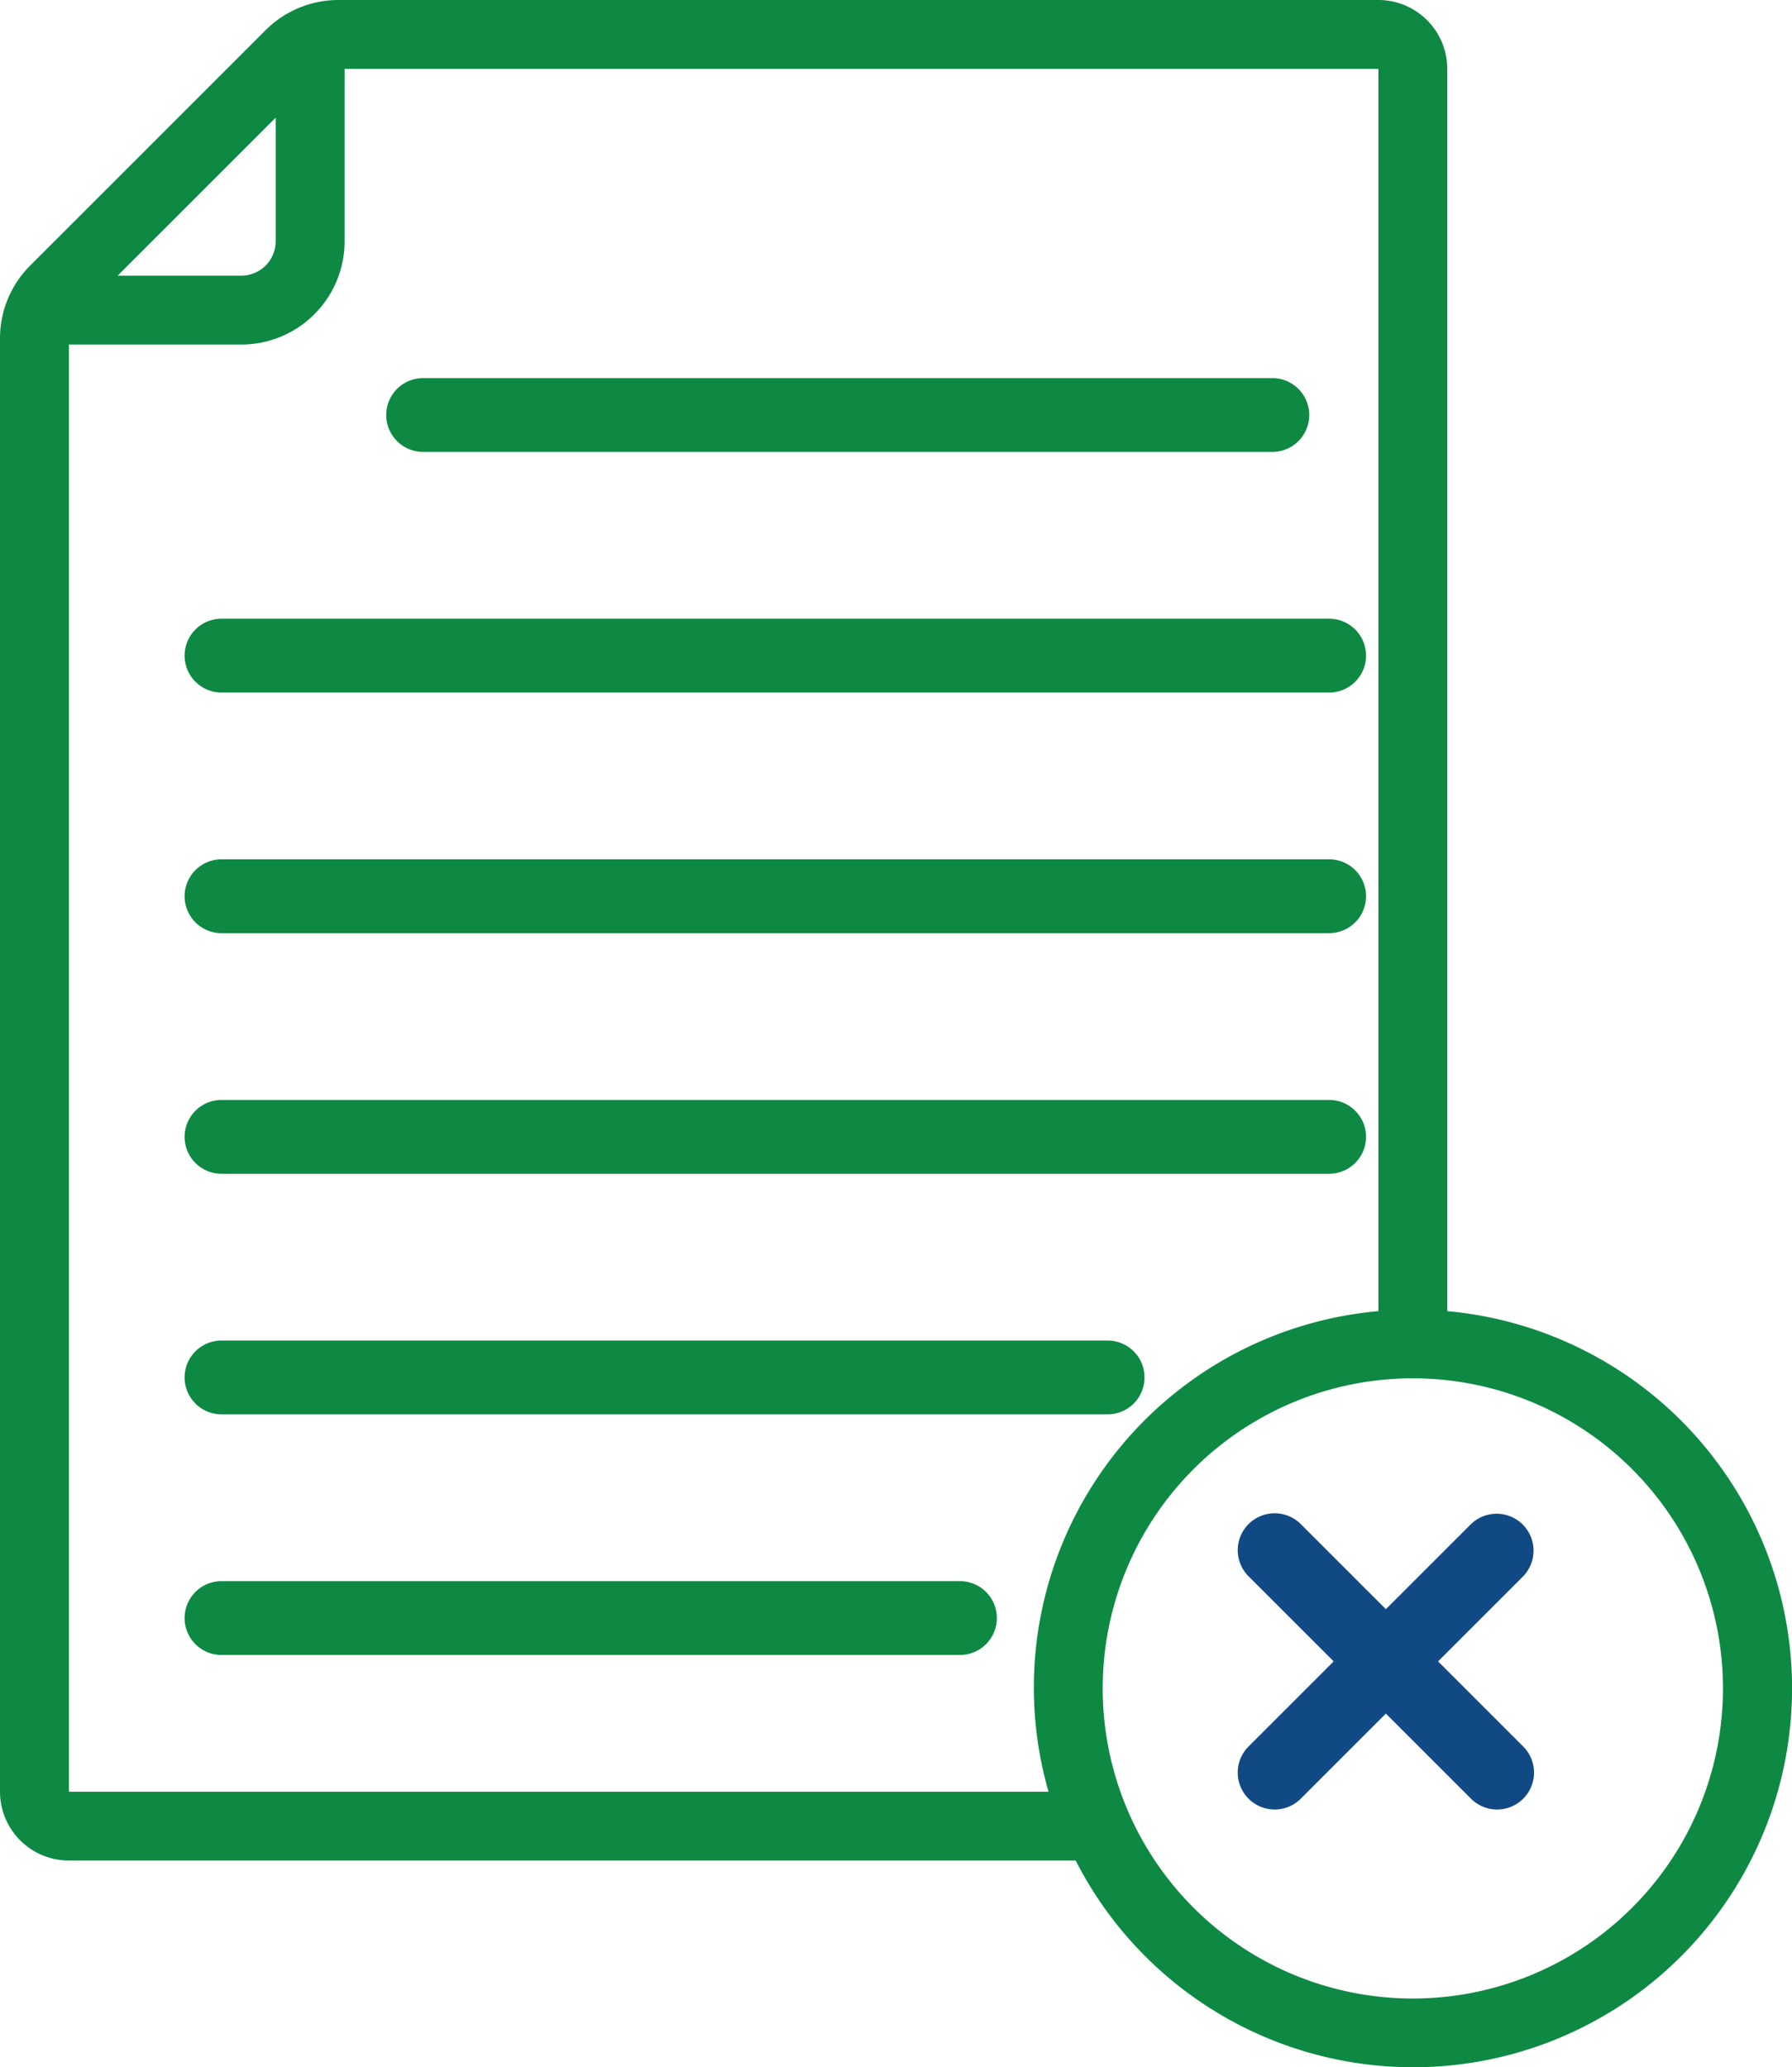 <?xml version="1.0" encoding="UTF-8"?> <svg xmlns="http://www.w3.org/2000/svg" width="48.537" height="56" viewBox="0 0 48.537 56"><g id="paperless" transform="translate(-4 0)"><path id="Path_167" data-name="Path 167" d="M43.2,35.517V1.867A1.867,1.867,0,0,0,41.336,0H13.175a2.786,2.786,0,0,0-1.988.824L4.824,7.187A2.786,2.786,0,0,0,4,9.175V48.537A1.867,1.867,0,0,0,5.867,50.4H33.135A10.262,10.262,0,1,0,43.2,35.517ZM11.467,3.187V6.534a.933.933,0,0,1-.933.933H7.187Zm-5.6,45.35V9.334h4.667a2.8,2.8,0,0,0,2.8-2.8V1.867h28v33.65A10.235,10.235,0,0,0,32.4,48.537Zm36.4,5.6a8.4,8.4,0,1,1,8.4-8.4,8.4,8.4,0,0,1-8.4,8.4Z" transform="translate(0 0)" fill="#0e8943"></path><path id="Path_168" data-name="Path 168" d="M48.707,45.293a1,1,0,0,0-1.414,0L45,47.586l-2.293-2.293a1,1,0,1,0-1.414,1.414L43.586,49l-2.293,2.293a1,1,0,1,0,1.414,1.414L45,50.414l2.293,2.293a1,1,0,1,0,1.414-1.414L46.414,49l2.293-2.293A1,1,0,0,0,48.707,45.293Z" transform="translate(-3.463 -3.995)" fill="#114984"></path><path id="Path_169" data-name="Path 169" d="M17,13H40a1,1,0,0,0,0-2H17a1,1,0,0,0,0,2Z" transform="translate(-1.539 -0.758)" fill="#0e8943"></path><path id="Path_170" data-name="Path 170" d="M10,20H40a1,1,0,0,0,0-2H10a1,1,0,0,0,0,2Z" transform="translate(0 -1.24)" fill="#0e8943"></path><path id="Path_171" data-name="Path 171" d="M10,27H40a1,1,0,0,0,0-2H10a1,1,0,0,0,0,2Z" transform="translate(0 -1.722)" fill="#0e8943"></path><path id="Path_172" data-name="Path 172" d="M10,34H40a1,1,0,0,0,0-2H10a1,1,0,0,0,0,2Z" transform="translate(0 -2.204)" fill="#0e8943"></path><path id="Path_173" data-name="Path 173" d="M10,41H34a1,1,0,0,0,0-2H10a1,1,0,0,0,0,2Z" transform="translate(0 -2.687)" fill="#0e8943"></path><path id="Path_174" data-name="Path 174" d="M30,46H10a1,1,0,0,0,0,2H30a1,1,0,0,0,0-2Z" transform="translate(0 -3.169)" fill="#0e8943"></path></g></svg> 